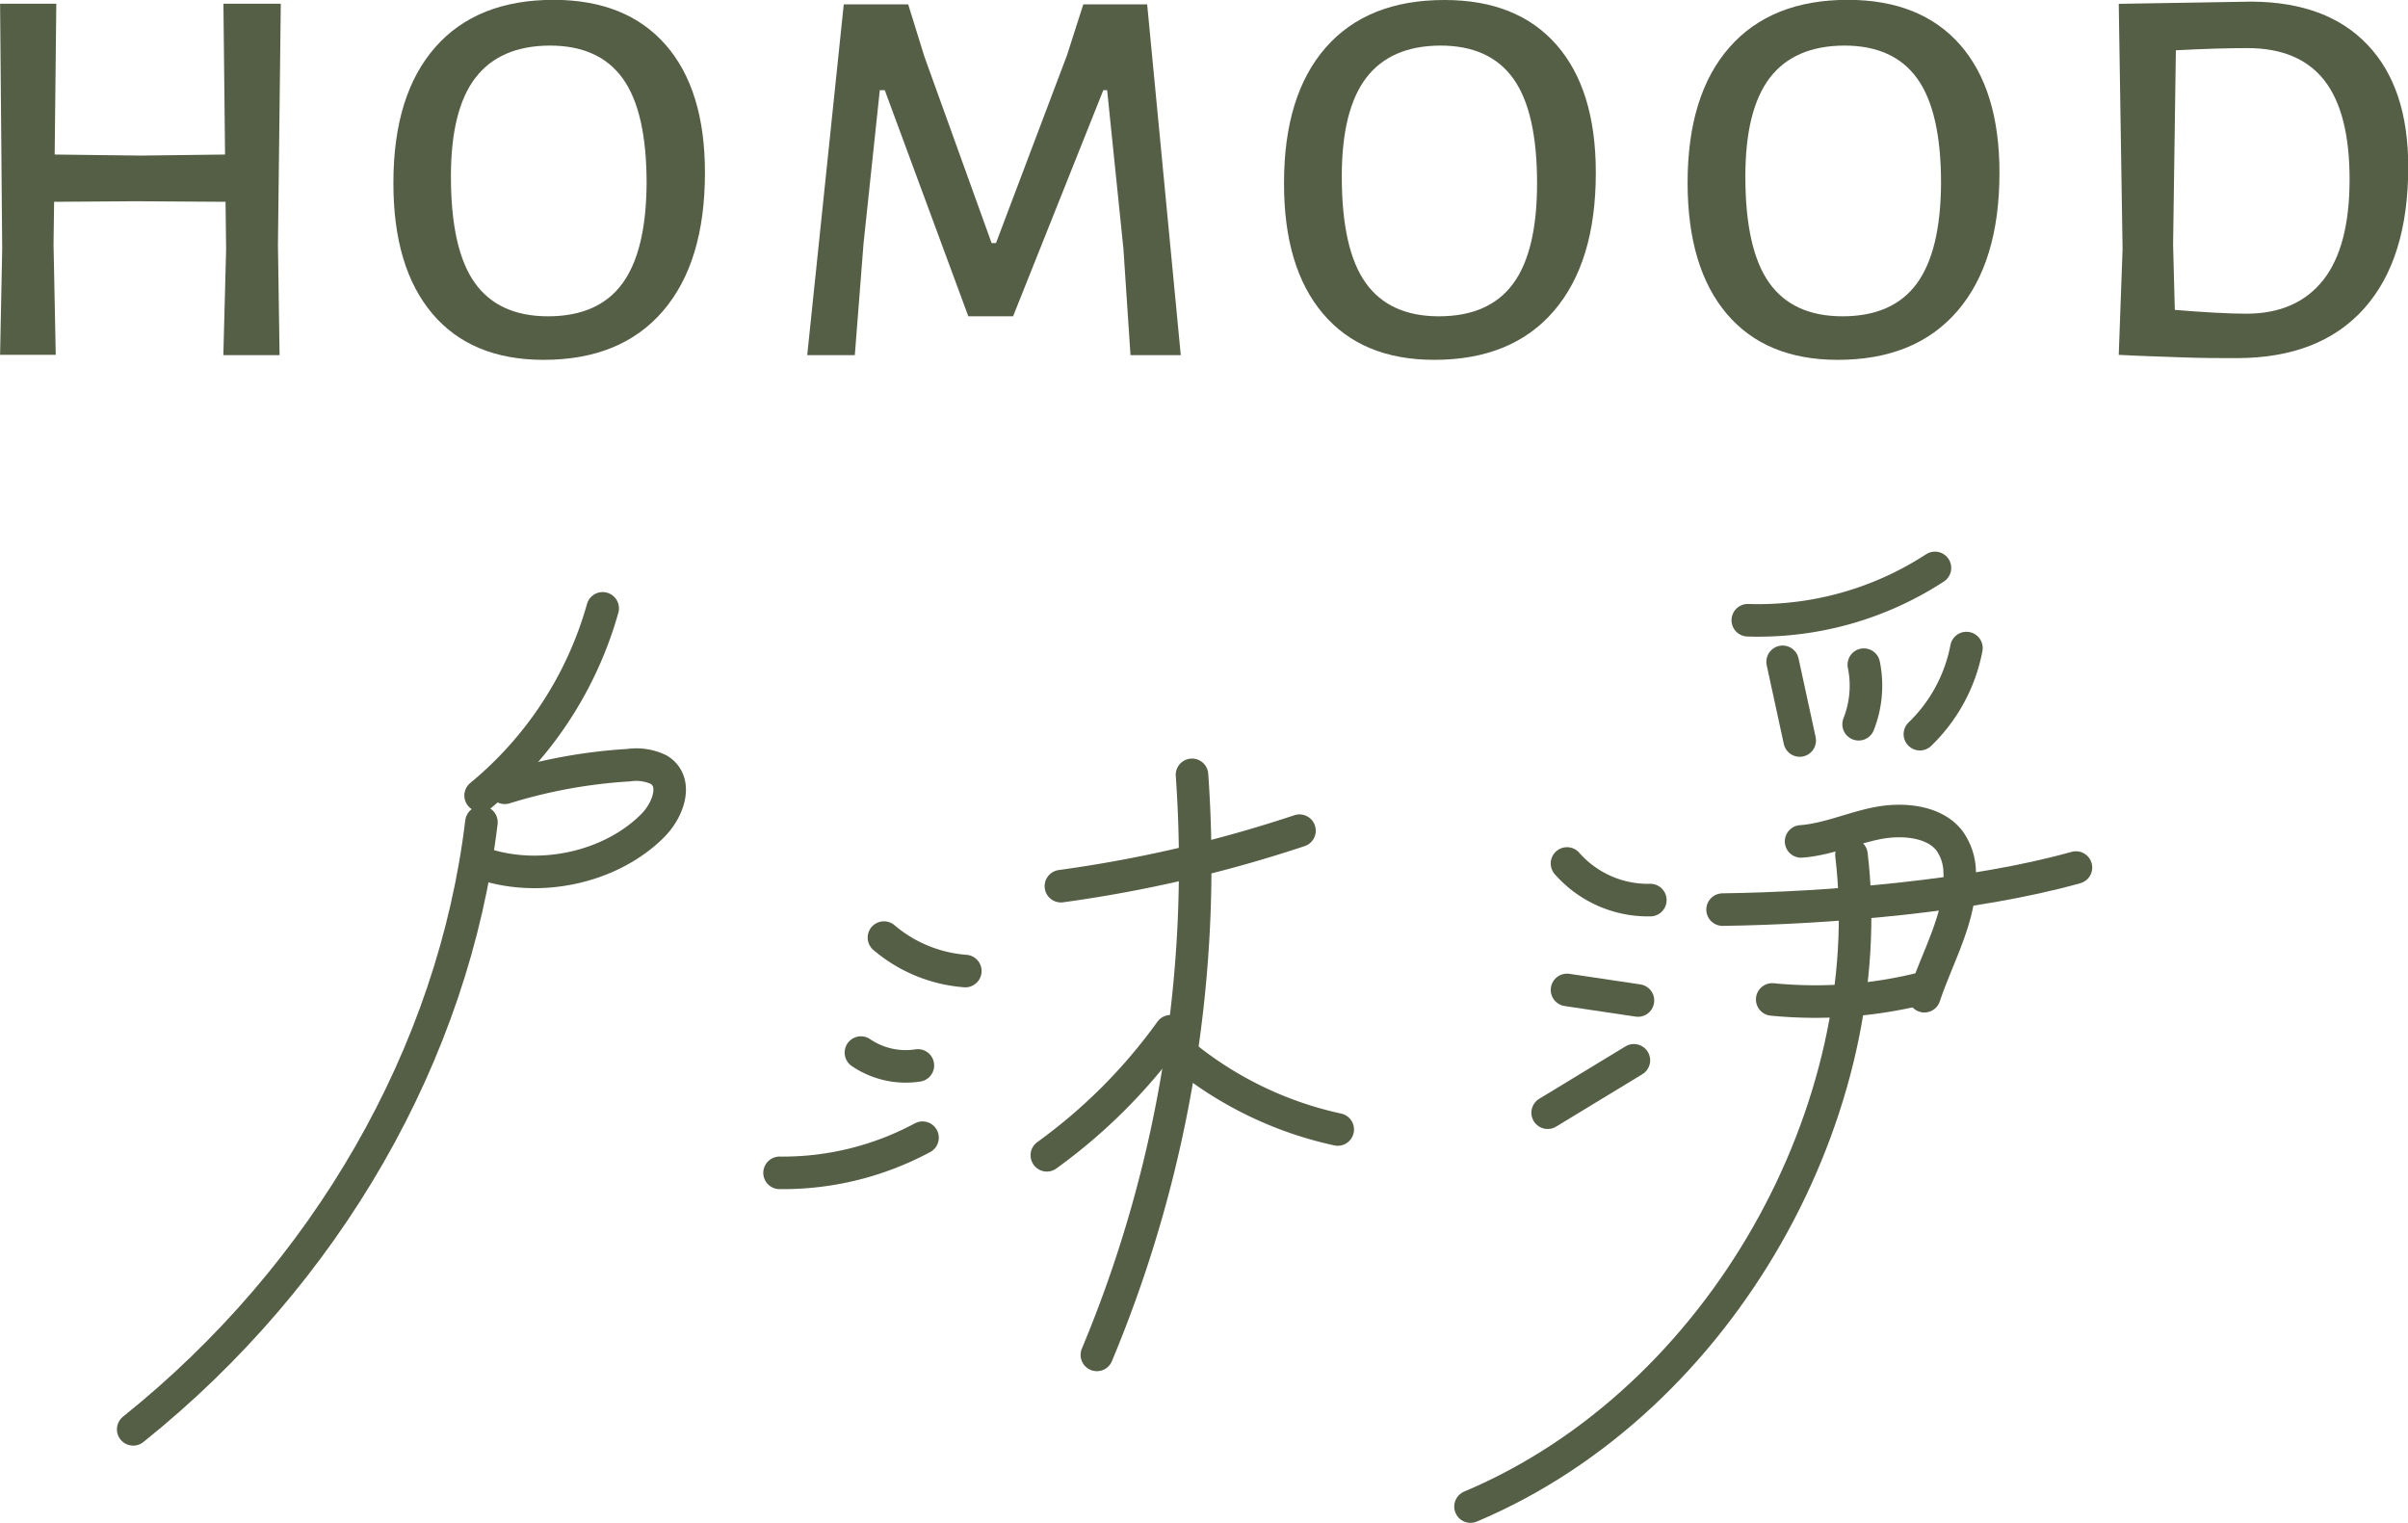 <svg id="圖層_1" data-name="圖層 1" xmlns="http://www.w3.org/2000/svg" viewBox="0 0 295.95 187.14"><defs><style>.cls-1{fill:none;stroke:#555f46;stroke-linecap:round;stroke-linejoin:round;stroke-width:4px;}.cls-2{fill:#555f46;}</style></defs><path class="cls-1" d="M359.26,213.54a45.87,45.87,0,0,1-15,23" transform="translate(-285.19 -138.78)"/><path class="cls-1" d="M347.23,235.59a64.21,64.21,0,0,1,15.24-2.78,6.37,6.37,0,0,1,3.69.56c2.41,1.48,1.19,4.94-.77,6.89-4.86,4.86-13,6.87-19.95,4.94" transform="translate(-285.19 -138.78)"/><path class="cls-1" d="M344.36,239.82c-3.42,28.42-19,55.54-42.8,74.61" transform="translate(-285.19 -138.78)"/><path class="cls-1" d="M393.83,254a17.46,17.46,0,0,0,10,4.11" transform="translate(-285.19 -138.78)"/><path class="cls-1" d="M391,268.13a9.79,9.79,0,0,0,7,1.58" transform="translate(-285.19 -138.78)"/><path class="cls-1" d="M381,282.91a36.26,36.26,0,0,0,17.57-4.32" transform="translate(-285.19 -138.78)"/><path class="cls-1" d="M415.58,247.68a162.44,162.44,0,0,0,29.32-6.82" transform="translate(-285.19 -138.78)"/><path class="cls-1" d="M431.69,234A155.93,155.93,0,0,1,420,305.28" transform="translate(-285.19 -138.78)"/><path class="cls-1" d="M429.06,265.51a67.05,67.05,0,0,1-15.21,15.24" transform="translate(-285.19 -138.78)"/><path class="cls-1" d="M430.24,268.13a45.15,45.15,0,0,0,19.36,9.45" transform="translate(-285.19 -138.78)"/><path class="cls-1" d="M477.78,244.89a13.25,13.25,0,0,0,10.24,4.5" transform="translate(-285.19 -138.78)"/><path class="cls-1" d="M477.78,260.43l8.72,1.3" transform="translate(-285.19 -138.78)"/><path class="cls-1" d="M475.4,275.52,486,269.08" transform="translate(-285.19 -138.78)"/><path class="cls-1" d="M500,215A39.77,39.77,0,0,0,523,208.57" transform="translate(-285.19 -138.78)"/><path class="cls-1" d="M504.28,220.11l2.1,9.67" transform="translate(-285.19 -138.78)"/><path class="cls-1" d="M514.26,220.46a12.89,12.89,0,0,1-.64,7.32" transform="translate(-285.19 -138.78)"/><path class="cls-1" d="M526.87,218.42A19.85,19.85,0,0,1,521.15,229" transform="translate(-285.19 -138.78)"/><path class="cls-1" d="M496.9,250.56c13.16-.18,30.93-1.66,43.43-5.17" transform="translate(-285.19 -138.78)"/><path class="cls-1" d="M503,261.6a54.18,54.18,0,0,0,19-1.5" transform="translate(-285.19 -138.78)"/><path class="cls-1" d="M512.74,243.82c3.69,30.93-15.72,67-46.82,80.1" transform="translate(-285.19 -138.78)"/><path class="cls-1" d="M506.55,242.18c3.22-.24,6.17-1.6,9.31-2.23s7-.28,8.88,2.09a6.73,6.73,0,0,1,1.3,3.9c.31,5.3-2.65,10.2-4.34,15.26" transform="translate(-285.19 -138.78)"/><path class="cls-2" d="M319.35,168.86l.2,13.56h-6.91l.34-13-.07-5.84-11-.07-10.07.07-.07,5.24.27,13.56h-6.84l.26-13-.26-30.14h6.91l-.2,18.53,10.54.13,10.4-.13-.2-18.53h7.05Z" transform="translate(-285.19 -138.78)"/><path class="cls-2" d="M367,144.29q4.83,5.51,4.83,15.71,0,11-5.16,17T352,183q-8.87,0-13.67-5.67t-4.79-16.08q0-10.8,5.13-16.65t14.6-5.84Q362.17,138.78,367,144.29Zm-23.39,4.06q-3,3.93-3,12.11,0,8.94,2.92,13.06t9,4.13q6.18,0,9.13-4t3-12.35q0-8.79-2.92-12.86t-9-4.06Q346.61,144.42,343.62,148.35Z" transform="translate(-285.19 -138.78)"/><path class="cls-2" d="M430.31,182.42h-6.18l-.87-13.09-2-19.47h-.47L409.7,177.65h-5.5l-10.27-27.79h-.61l-2,18.86-1.07,13.7H384.4l4.49-43.1h7.92l2,6.44,8.25,22.89h.54l8.73-23.09,2-6.24h7.85Z" transform="translate(-285.19 -138.78)"/><path class="cls-2" d="M476.49,144.29q4.83,5.51,4.83,15.71,0,11-5.16,17t-14.7,6q-8.86,0-13.67-5.67T443,161.27q0-10.8,5.13-16.65t14.6-5.84Q471.66,138.78,476.49,144.29Zm-23.39,4.06q-3,3.93-3,12.11,0,8.94,2.92,13.06t9,4.13q6.18,0,9.13-4t2.95-12.35q0-8.79-2.92-12.86t-9-4.06Q456.09,144.42,453.1,148.35Z" transform="translate(-285.19 -138.78)"/><path class="cls-2" d="M526.1,144.29q4.83,5.51,4.83,15.71,0,11-5.17,17t-14.7,6q-8.87,0-13.66-5.67t-4.8-16.08q0-10.8,5.14-16.65t14.6-5.84Q521.26,138.78,526.1,144.29Zm-23.4,4.06q-3,3.93-3,12.11,0,8.94,2.92,13.06t9,4.13q6.18,0,9.13-4t3-12.35q0-8.79-2.92-12.86t-9-4.06Q505.7,144.42,502.7,148.35Z" transform="translate(-285.19 -138.78)"/><path class="cls-2" d="M576.17,144.29q5,5.24,5,15,0,11.35-5.44,17.42t-15.64,6.08c-1.92,0-4.23,0-6.91-.1s-5.19-.17-7.52-.3h-.07l.47-13-.47-30.14h.07l16.31-.27Q571.21,139.05,576.17,144.29Zm-5.47,28.93q3.25-4.09,3.26-12.35t-3.13-12.25q-3.12-3.93-9.43-3.93-3.69,0-8.79.27l-.34,23.9.21,8c1.61.14,3.22.25,4.83.34s2.93.13,4,.13Q567.45,177.31,570.7,173.22Z" transform="translate(-285.19 -138.78)"/></svg>